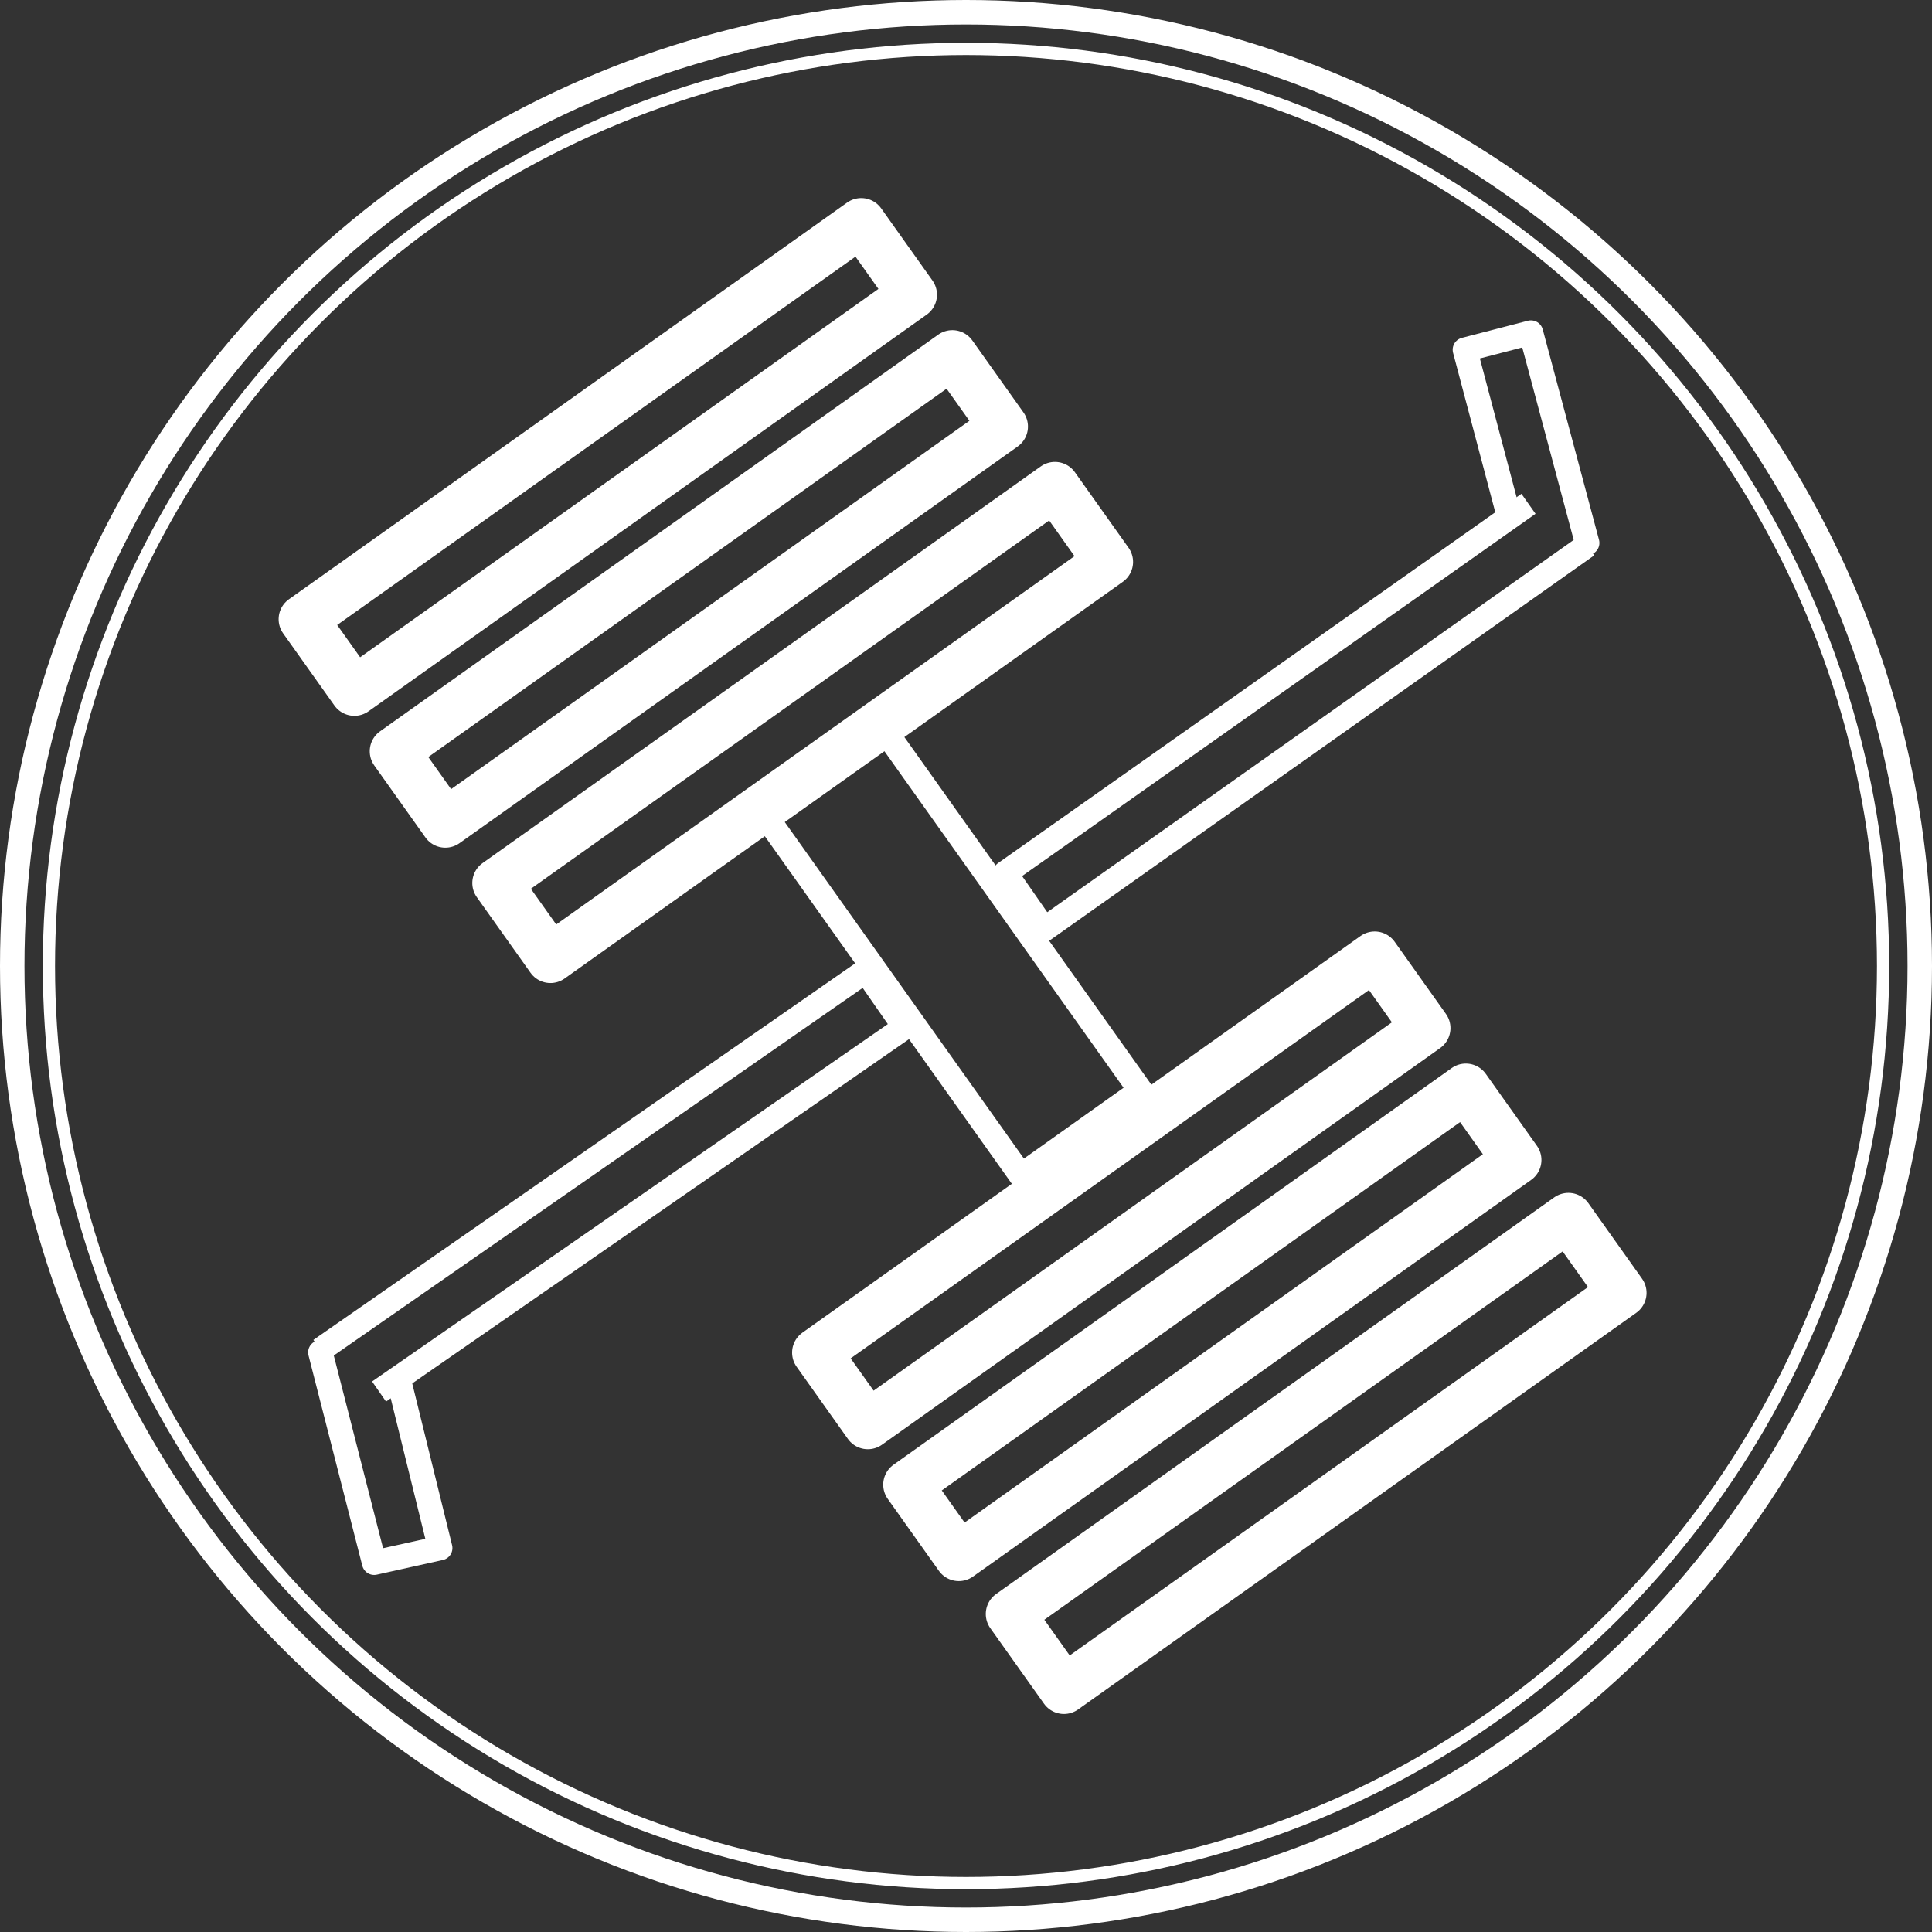 <?xml version="1.0" encoding="UTF-8"?> <svg xmlns="http://www.w3.org/2000/svg" viewBox="0 0 79 79"><rect x="0" y="0" width="79" height="79" fill="#333333" stroke="none"/><defs><style> .cls-1, .cls-2, .cls-3, .cls-4 { fill: none; stroke: #fff; stroke-linejoin: round; } .cls-2 { stroke-width: 2px; } .cls-4 { stroke-width: 0.5px; } </style></defs><title>melanger-white</title><g id="Layer_2" data-name="Layer 2"><g id="Layer_1-2" data-name="Layer 1"><g id="Layer_2-2" data-name="Layer 2"><g id="Layer_1-2-2" data-name="Layer 1-2"><rect class="cls-1" x="36" y="30" width="6" height="18" transform="translate(-15.4 29.8) rotate(-35.4)"></rect><rect class="cls-2" x="14.6" y="22.3" width="28" height="3.61" transform="translate(-8.7 21) rotate(-35.4)"></rect><rect class="cls-2" x="10.8" y="16.9" width="28" height="3.62" transform="translate(-6.2 17.8) rotate(-35.4)"></rect><rect class="cls-2" x="18.8" y="27.6" width="28" height="3.79" transform="translate(-11 24.5) rotate(-35.4)"></rect><polyline class="cls-3" points="62.5 20.6 41.1 35.7 42.7 38 64.9 22.3"></polyline><circle class="cls-4" cx="39.5" cy="39.5" r="37.5"></circle><rect class="cls-2" x="35.6" y="52.3" width="28" height="3.61" transform="translate(-22.2 38.7) rotate(-35.4)"></rect><rect class="cls-2" x="31.8" y="46.9" width="28" height="3.62" transform="translate(-19.7 35.5) rotate(-35.4)"></rect><rect class="cls-2" x="39.8" y="57.6" width="28" height="3.79" transform="translate(-24.5 42.1) rotate(-35.4)"></rect><polyline class="cls-3" points="64.4 22.3 64.9 22.2 62.6 13.6 59.9 14.3 61.7 21.1"></polyline><polyline class="cls-3" points="15.5 56.9 37 42 35.4 39.7 13.1 55.2"></polyline><polyline class="cls-3" points="13.5 55.2 13.1 55.3 15.3 63.9 18 63.3 16.3 56.4"></polyline><circle class="cls-3" cx="39.5" cy="39.5" r="39"></circle></g></g></g></g></svg> 